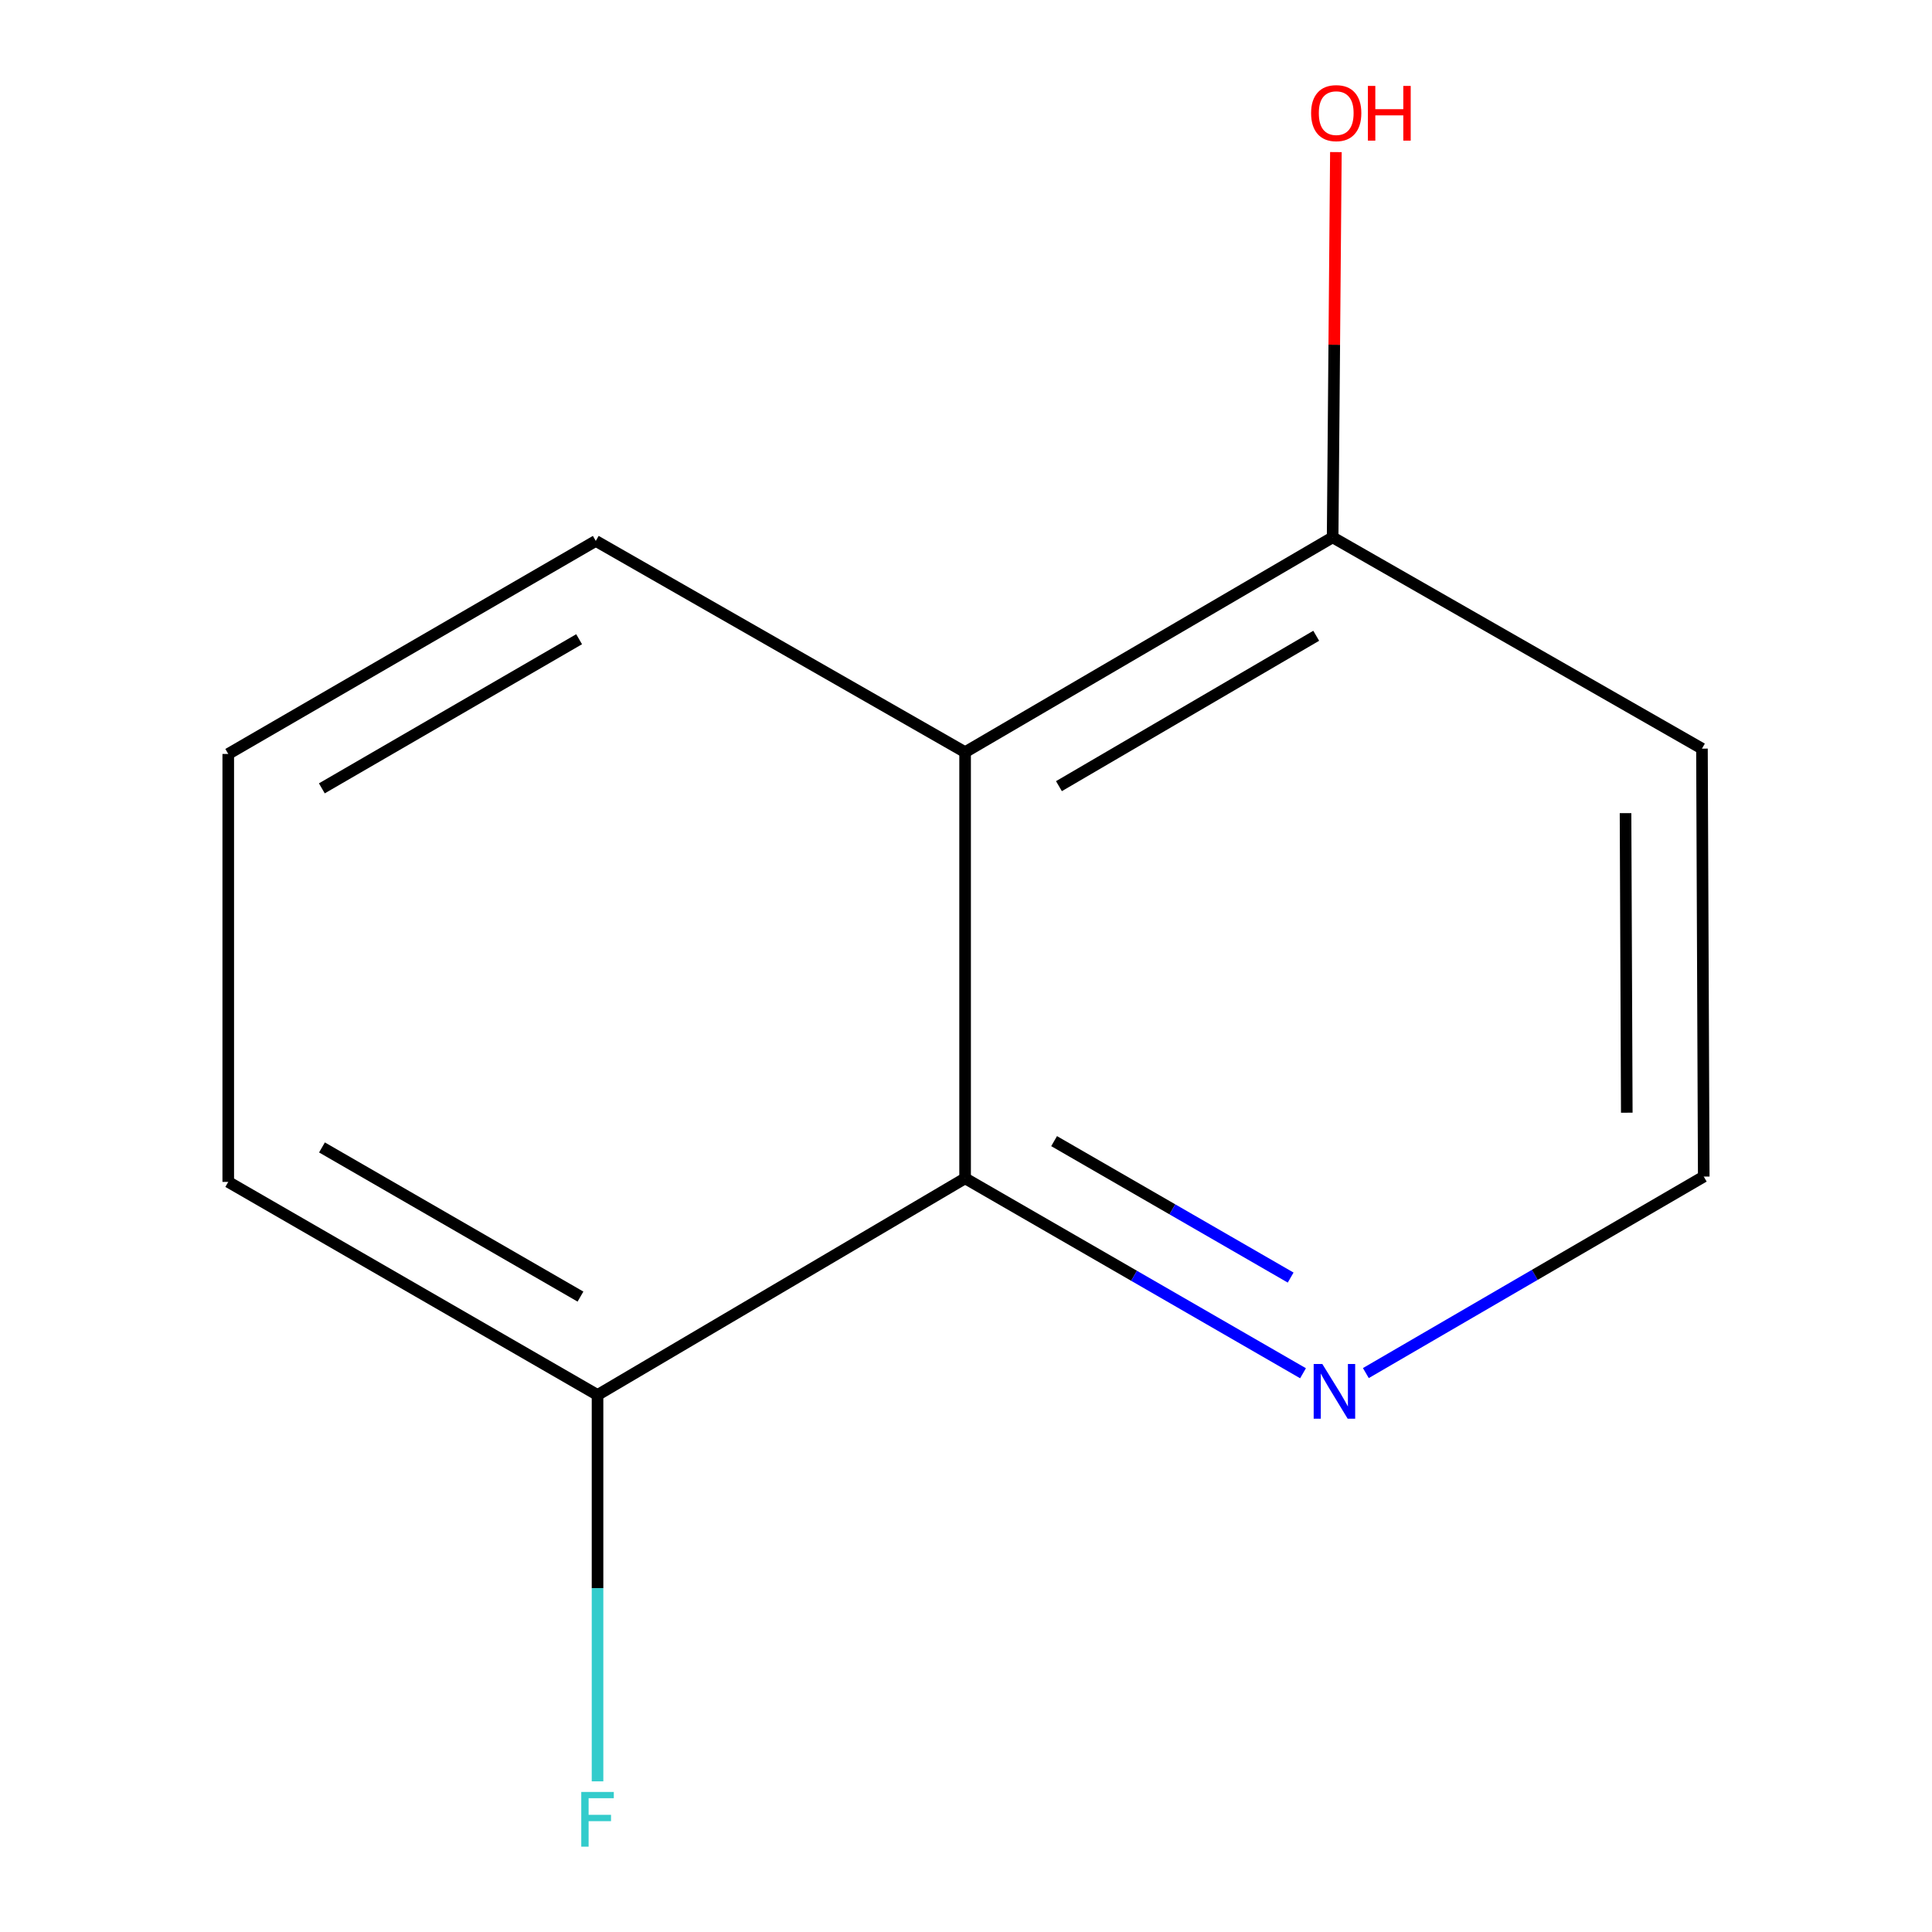 <?xml version='1.0' encoding='iso-8859-1'?>
<svg version='1.1' baseProfile='full'
              xmlns='http://www.w3.org/2000/svg'
                      xmlns:rdkit='http://www.rdkit.org/xml'
                      xmlns:xlink='http://www.w3.org/1999/xlink'
                  xml:space='preserve'
width='1000px' height='1000px' viewBox='0 0 1000 1000'>
<!-- END OF HEADER -->
<rect style='opacity:1.0;fill:#FFFFFF;stroke:none' width='1000' height='1000' x='0' y='0'> </rect>
<path class='bond-0' d='M 499.537,389.32 L 499.537,609.899' style='fill:none;fill-rule:evenodd;stroke:#000000;stroke-width:6px;stroke-linecap:butt;stroke-linejoin:miter;stroke-opacity:1' />
<path class='bond-2' d='M 499.537,389.32 L 689.771,278.126' style='fill:none;fill-rule:evenodd;stroke:#000000;stroke-width:6px;stroke-linecap:butt;stroke-linejoin:miter;stroke-opacity:1' />
<path class='bond-2' d='M 548.104,406.912 L 681.268,329.076' style='fill:none;fill-rule:evenodd;stroke:#000000;stroke-width:6px;stroke-linecap:butt;stroke-linejoin:miter;stroke-opacity:1' />
<path class='bond-8' d='M 499.537,389.32 L 308.377,279.978' style='fill:none;fill-rule:evenodd;stroke:#000000;stroke-width:6px;stroke-linecap:butt;stroke-linejoin:miter;stroke-opacity:1' />
<path class='bond-1' d='M 499.537,609.899 L 586.988,660.344' style='fill:none;fill-rule:evenodd;stroke:#000000;stroke-width:6px;stroke-linecap:butt;stroke-linejoin:miter;stroke-opacity:1' />
<path class='bond-1' d='M 586.988,660.344 L 674.44,710.79' style='fill:none;fill-rule:evenodd;stroke:#0000FF;stroke-width:6px;stroke-linecap:butt;stroke-linejoin:miter;stroke-opacity:1' />
<path class='bond-1' d='M 545.607,590.647 L 606.823,625.959' style='fill:none;fill-rule:evenodd;stroke:#000000;stroke-width:6px;stroke-linecap:butt;stroke-linejoin:miter;stroke-opacity:1' />
<path class='bond-1' d='M 606.823,625.959 L 668.039,661.27' style='fill:none;fill-rule:evenodd;stroke:#0000FF;stroke-width:6px;stroke-linecap:butt;stroke-linejoin:miter;stroke-opacity:1' />
<path class='bond-3' d='M 499.537,609.899 L 309.281,722.042' style='fill:none;fill-rule:evenodd;stroke:#000000;stroke-width:6px;stroke-linecap:butt;stroke-linejoin:miter;stroke-opacity:1' />
<path class='bond-11' d='M 706.965,710.706 L 794.411,659.851' style='fill:none;fill-rule:evenodd;stroke:#0000FF;stroke-width:6px;stroke-linecap:butt;stroke-linejoin:miter;stroke-opacity:1' />
<path class='bond-11' d='M 794.411,659.851 L 881.857,608.995' style='fill:none;fill-rule:evenodd;stroke:#000000;stroke-width:6px;stroke-linecap:butt;stroke-linejoin:miter;stroke-opacity:1' />
<path class='bond-5' d='M 689.771,278.126 L 880.931,387.489' style='fill:none;fill-rule:evenodd;stroke:#000000;stroke-width:6px;stroke-linecap:butt;stroke-linejoin:miter;stroke-opacity:1' />
<path class='bond-7' d='M 689.771,278.126 L 690.612,178.425' style='fill:none;fill-rule:evenodd;stroke:#000000;stroke-width:6px;stroke-linecap:butt;stroke-linejoin:miter;stroke-opacity:1' />
<path class='bond-7' d='M 690.612,178.425 L 691.453,78.724' style='fill:none;fill-rule:evenodd;stroke:#FF0000;stroke-width:6px;stroke-linecap:butt;stroke-linejoin:miter;stroke-opacity:1' />
<path class='bond-6' d='M 309.281,722.042 L 309.281,822.032' style='fill:none;fill-rule:evenodd;stroke:#000000;stroke-width:6px;stroke-linecap:butt;stroke-linejoin:miter;stroke-opacity:1' />
<path class='bond-6' d='M 309.281,822.032 L 309.281,922.022' style='fill:none;fill-rule:evenodd;stroke:#33CCCC;stroke-width:6px;stroke-linecap:butt;stroke-linejoin:miter;stroke-opacity:1' />
<path class='bond-12' d='M 309.281,722.042 L 118.143,611.752' style='fill:none;fill-rule:evenodd;stroke:#000000;stroke-width:6px;stroke-linecap:butt;stroke-linejoin:miter;stroke-opacity:1' />
<path class='bond-12' d='M 300.45,671.115 L 166.653,593.912' style='fill:none;fill-rule:evenodd;stroke:#000000;stroke-width:6px;stroke-linecap:butt;stroke-linejoin:miter;stroke-opacity:1' />
<path class='bond-4' d='M 881.857,608.995 L 880.931,387.489' style='fill:none;fill-rule:evenodd;stroke:#000000;stroke-width:6px;stroke-linecap:butt;stroke-linejoin:miter;stroke-opacity:1' />
<path class='bond-4' d='M 842.022,575.935 L 841.374,420.881' style='fill:none;fill-rule:evenodd;stroke:#000000;stroke-width:6px;stroke-linecap:butt;stroke-linejoin:miter;stroke-opacity:1' />
<path class='bond-9' d='M 308.377,279.978 L 118.143,390.246' style='fill:none;fill-rule:evenodd;stroke:#000000;stroke-width:6px;stroke-linecap:butt;stroke-linejoin:miter;stroke-opacity:1' />
<path class='bond-9' d='M 299.749,330.862 L 166.585,408.05' style='fill:none;fill-rule:evenodd;stroke:#000000;stroke-width:6px;stroke-linecap:butt;stroke-linejoin:miter;stroke-opacity:1' />
<path class='bond-10' d='M 118.143,390.246 L 118.143,611.752' style='fill:none;fill-rule:evenodd;stroke:#000000;stroke-width:6px;stroke-linecap:butt;stroke-linejoin:miter;stroke-opacity:1' />
<path  class='atom-2' d='M 684.437 706.007
L 693.717 721.007
Q 694.637 722.487, 696.117 725.167
Q 697.597 727.847, 697.677 728.007
L 697.677 706.007
L 701.437 706.007
L 701.437 734.327
L 697.557 734.327
L 687.597 717.927
Q 686.437 716.007, 685.197 713.807
Q 683.997 711.607, 683.637 710.927
L 683.637 734.327
L 679.957 734.327
L 679.957 706.007
L 684.437 706.007
' fill='#0000FF'/>
<path  class='atom-7' d='M 300.861 927.513
L 317.701 927.513
L 317.701 930.753
L 304.661 930.753
L 304.661 939.353
L 316.261 939.353
L 316.261 942.633
L 304.661 942.633
L 304.661 955.833
L 300.861 955.833
L 300.861 927.513
' fill='#33CCCC'/>
<path  class='atom-8' d='M 678.623 58.552
Q 678.623 51.752, 681.983 47.952
Q 685.343 44.152, 691.623 44.152
Q 697.903 44.152, 701.263 47.952
Q 704.623 51.752, 704.623 58.552
Q 704.623 65.432, 701.223 69.352
Q 697.823 73.232, 691.623 73.232
Q 685.383 73.232, 681.983 69.352
Q 678.623 65.472, 678.623 58.552
M 691.623 70.032
Q 695.943 70.032, 698.263 67.152
Q 700.623 64.232, 700.623 58.552
Q 700.623 52.992, 698.263 50.192
Q 695.943 47.352, 691.623 47.352
Q 687.303 47.352, 684.943 50.152
Q 682.623 52.952, 682.623 58.552
Q 682.623 64.272, 684.943 67.152
Q 687.303 70.032, 691.623 70.032
' fill='#FF0000'/>
<path  class='atom-8' d='M 708.023 44.472
L 711.863 44.472
L 711.863 56.512
L 726.343 56.512
L 726.343 44.472
L 730.183 44.472
L 730.183 72.792
L 726.343 72.792
L 726.343 59.712
L 711.863 59.712
L 711.863 72.792
L 708.023 72.792
L 708.023 44.472
' fill='#FF0000'/>
</svg>
